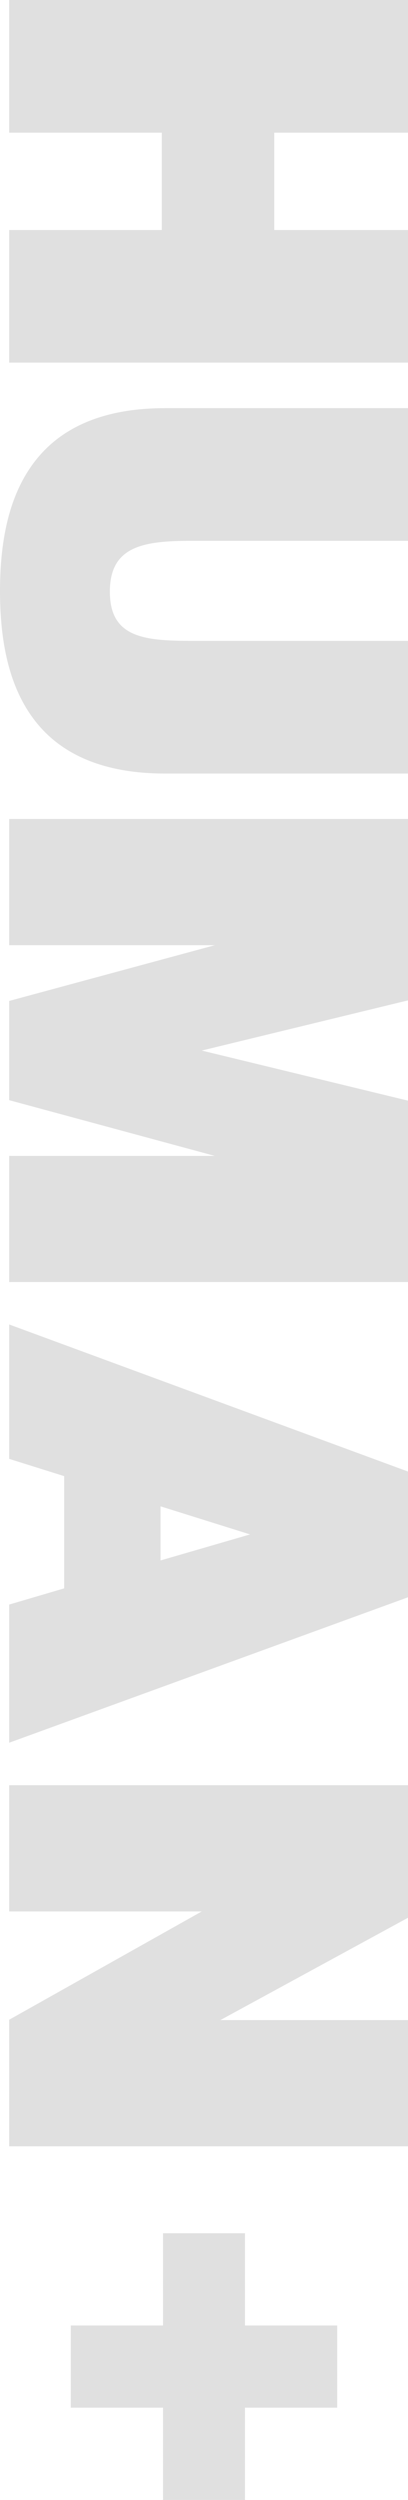 <svg xmlns="http://www.w3.org/2000/svg" id="Layer_2" viewBox="0 0 49.91 305.4"><defs><style>      .cls-1 {        fill: #e0e0e0;      }    </style></defs><g id="Layer_1-2" data-name="Layer_1"><g><polygon class="cls-1" points="33.55 28.1 33.55 16.21 49.91 16.21 49.91 0 1.12 0 1.12 16.21 19.79 16.21 19.79 28.1 1.12 28.1 1.12 44.3 49.91 44.3 49.91 28.1 33.55 28.1"></polygon><path class="cls-1" d="M23.41,78.29c-5.84,0-9.97-.43-9.97-6.01s4.13-6.21,9.97-6.21h26.5v-16.21h-29.74c-6.73,0-11.85,1.9-15.19,5.64-3.35,3.75-4.98,9.21-4.98,16.71s1.63,12.94,4.98,16.68c3.34,3.72,8.45,5.61,15.19,5.61h29.74v-16.21h-26.5Z"></path><polygon class="cls-1" points="24.68 128.34 49.91 122.21 49.91 100.05 1.12 100.05 1.12 115.47 26.28 115.47 1.12 122.28 1.12 134.4 26.28 141.21 1.12 141.21 1.12 156.62 49.91 156.62 49.91 134.46 24.68 128.34"></polygon><path class="cls-1" d="M49.91,179.77L1.12,161.8v16.42l6.73,2.11v13.71l-6.73,1.98v16.88l48.79-17.77v-15.37ZM19.64,184.02l10.95,3.43-10.95,3.18v-6.62Z"></path><polygon class="cls-1" points="26.96 246.78 49.91 234.28 49.91 218.09 1.12 218.09 1.12 233.51 24.68 233.51 1.12 246.74 1.12 262.2 49.91 262.2 49.91 246.78 26.96 246.78"></polygon><polygon class="cls-1" points="29.97 294.13 41.25 294.13 41.25 284.09 29.97 284.09 29.97 272.82 19.94 272.82 19.94 284.09 8.66 284.09 8.66 294.13 19.94 294.13 19.94 305.4 29.97 305.4 29.97 294.13"></polygon></g></g></svg>